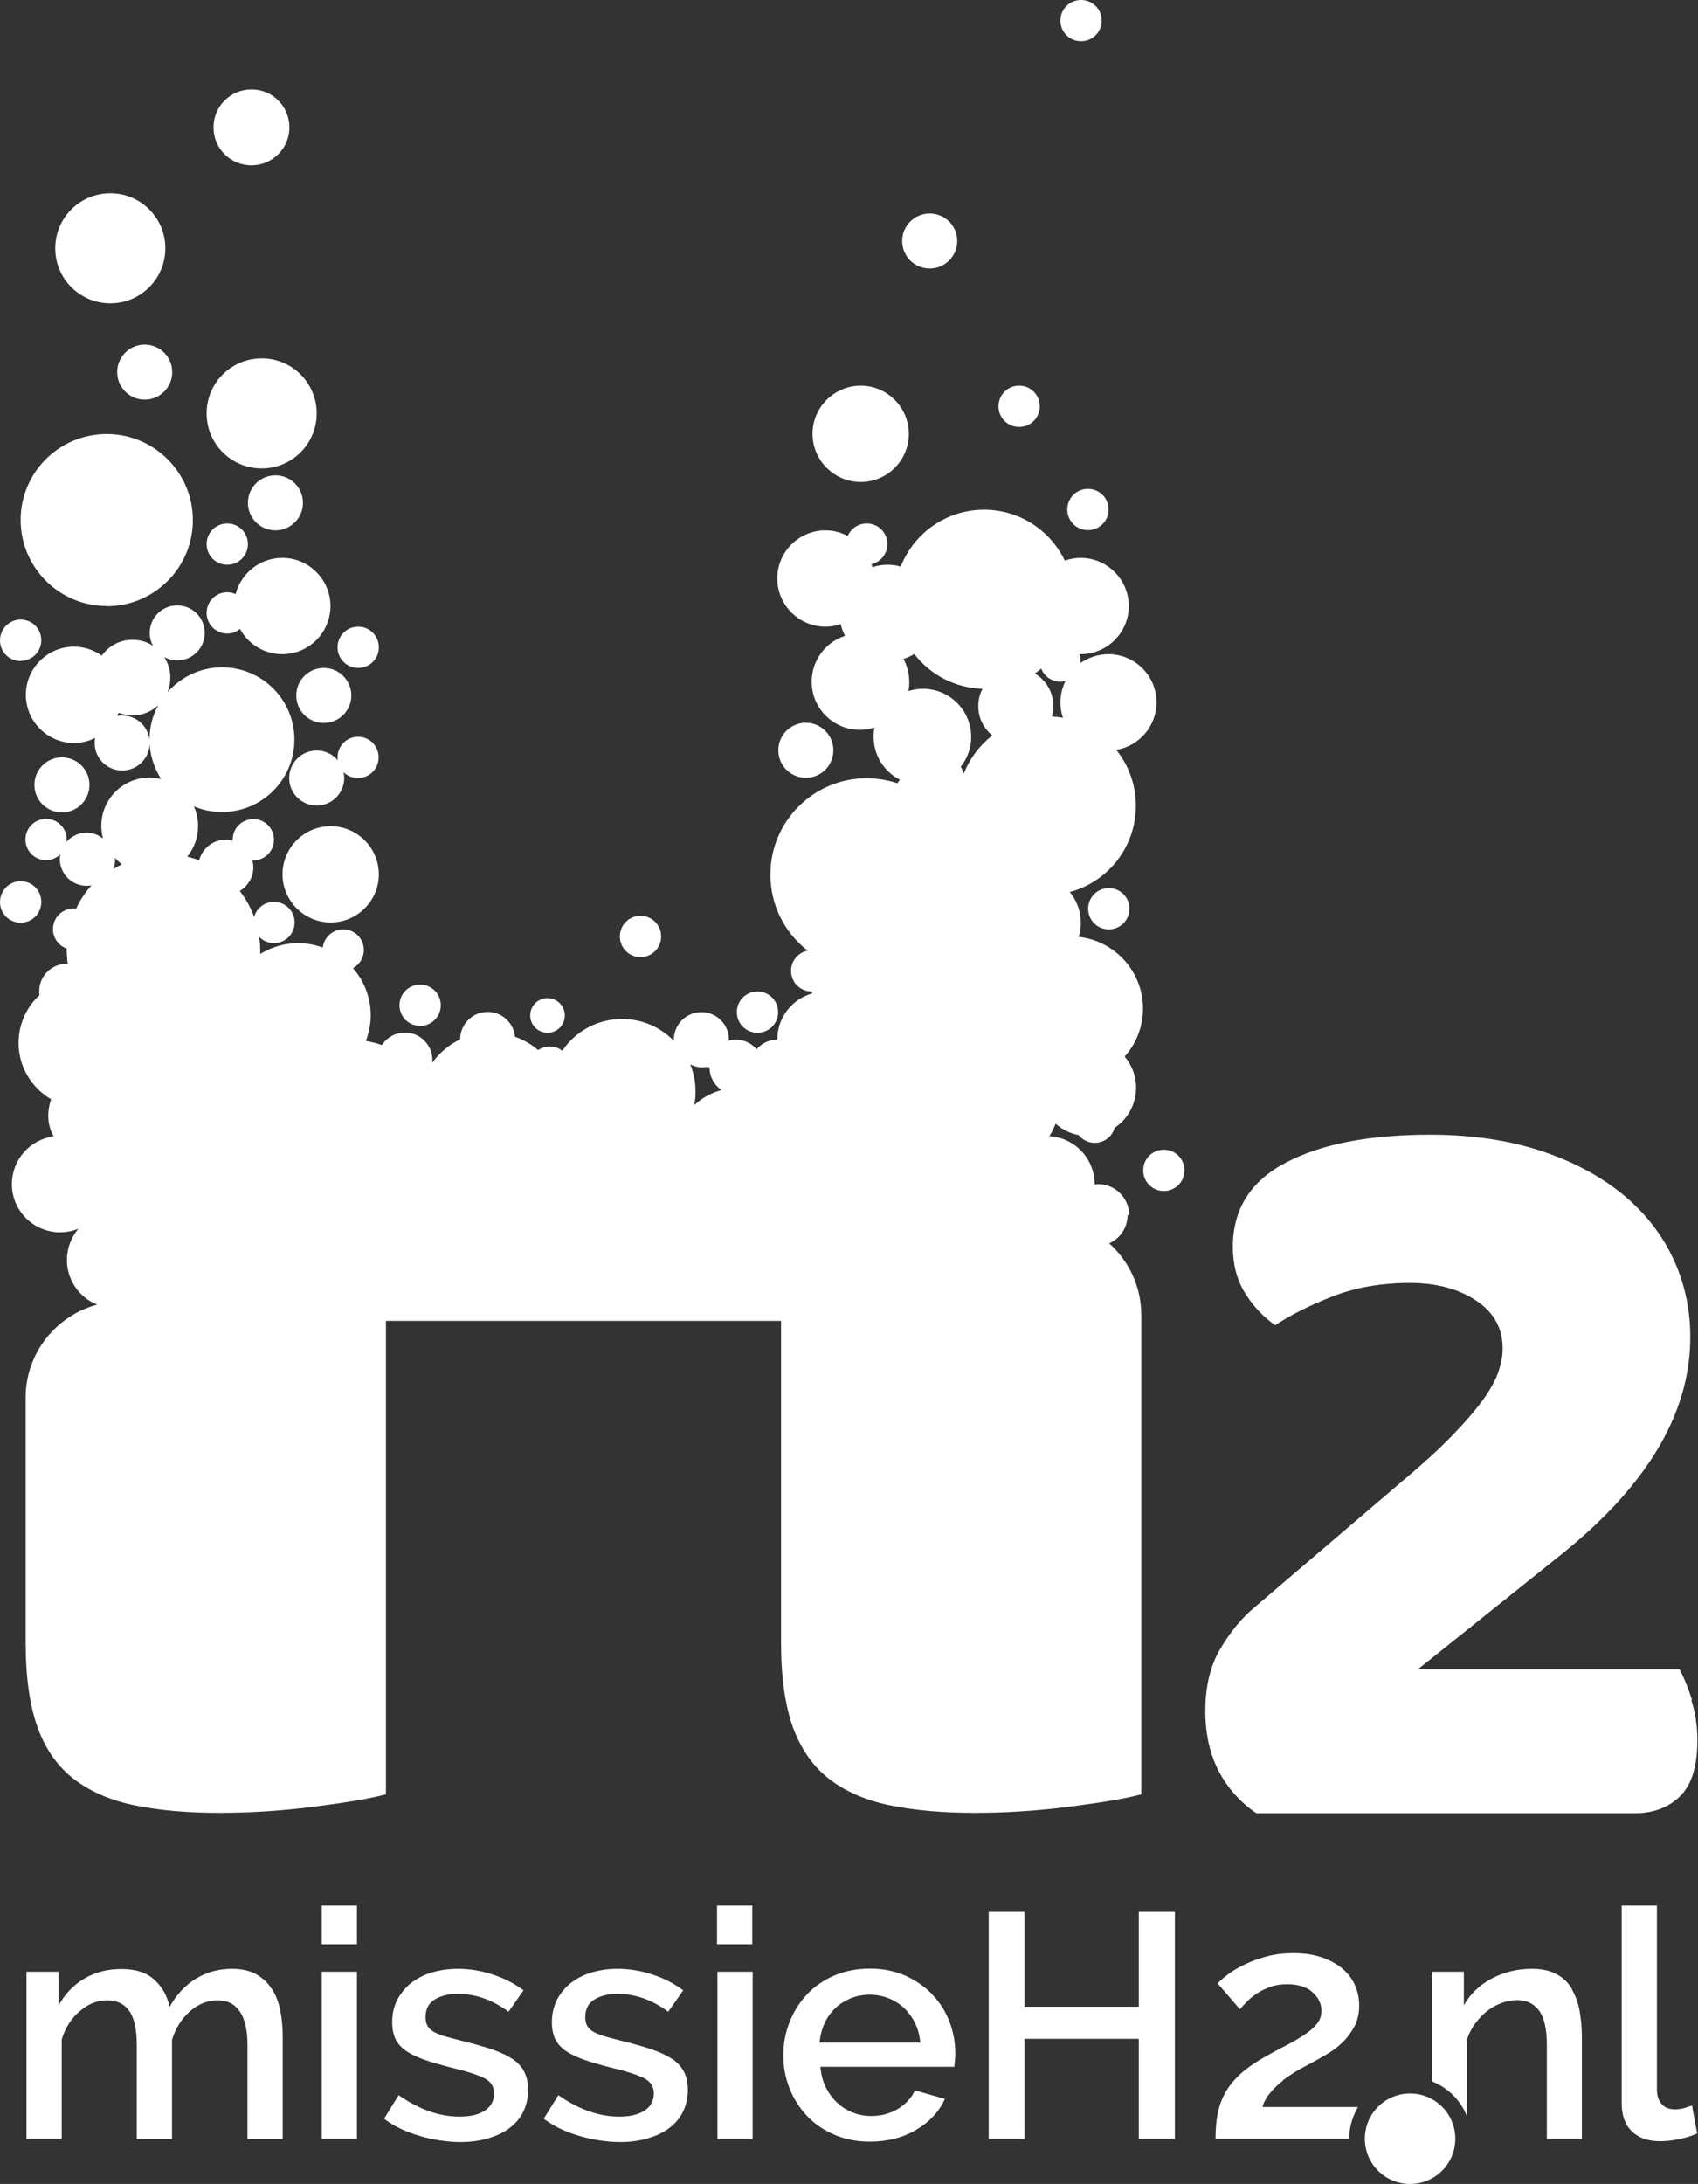 <svg width="549" height="706" viewBox="0 0 549 706" fill="none" xmlns="http://www.w3.org/2000/svg">
<rect x="0" y="0" width="549" height="706" fill="#333333" stroke="none"/>
<g clip-path="url(#clip0_8_109)">
<path d="M207.088 309.397C210.796 309.397 213.762 306.432 213.762 302.725C213.762 299.019 210.796 296.054 207.088 296.054C203.381 296.054 200.415 299.019 200.415 302.725C200.415 306.432 203.381 309.397 207.088 309.397ZM81.298 53.442C88.04 53.442 93.567 47.983 93.567 41.177C93.567 34.37 88.107 28.911 81.298 28.911C74.49 28.911 69.029 34.37 69.029 41.177C69.029 47.983 74.49 53.442 81.298 53.442ZM104.69 233.716C109.611 233.716 113.589 229.74 113.589 224.82C113.589 219.901 109.611 215.924 104.69 215.924C99.769 215.924 95.792 219.901 95.792 224.82C95.792 229.74 99.769 233.716 104.69 233.716ZM135.834 331.637C139.542 331.637 142.508 328.671 142.508 324.965C142.508 321.258 139.542 318.293 135.834 318.293C132.127 318.293 129.161 321.258 129.161 324.965C129.161 328.671 132.127 331.637 135.834 331.637ZM106.915 267.075C98.286 267.075 91.343 274.084 91.343 282.643C91.343 291.201 98.353 298.21 106.915 298.21C115.476 298.21 122.487 291.201 122.487 282.643C122.487 274.084 115.476 267.075 106.915 267.075ZM115.813 238.164C112.105 238.164 109.139 241.129 109.139 244.836C109.139 245.173 109.139 245.51 109.207 245.779C107.589 243.825 105.162 242.612 102.398 242.612C97.477 242.612 93.5 246.588 93.5 251.507C93.5 256.427 97.477 260.403 102.398 260.403C107.319 260.403 111.297 256.427 111.297 251.507C111.297 250.834 111.229 250.227 111.094 249.62C112.308 250.834 113.926 251.507 115.746 251.507C119.453 251.507 122.419 248.542 122.419 244.836C122.419 241.129 119.453 238.164 115.746 238.164H115.813ZM115.813 215.924C119.521 215.924 122.487 212.959 122.487 209.253C122.487 205.546 119.521 202.581 115.813 202.581C112.105 202.581 109.139 205.546 109.139 209.253C109.139 212.959 112.105 215.924 115.813 215.924ZM177.023 333.861C180.124 333.861 182.618 331.367 182.618 328.267C182.618 325.167 180.124 322.674 177.023 322.674C173.922 322.674 171.428 325.167 171.428 328.267C171.428 331.367 173.922 333.861 177.023 333.861ZM349.529 13.344C353.237 13.344 356.203 10.378 356.203 6.672C356.203 2.965 353.237 0 349.529 0C345.821 0 342.855 2.965 342.855 6.672C342.855 10.378 345.821 13.344 349.529 13.344ZM329.508 138.019C333.215 138.019 336.182 135.054 336.182 131.347C336.182 127.641 333.215 124.675 329.508 124.675C325.8 124.675 322.834 127.641 322.834 131.347C322.834 135.054 325.8 138.019 329.508 138.019ZM345.08 164.706C345.08 168.413 348.046 171.378 351.754 171.378C355.461 171.378 358.427 168.413 358.427 164.706C358.427 161 355.461 158.035 351.754 158.035C348.046 158.035 345.08 161 345.08 164.706ZM278.275 155.811C286.904 155.811 293.847 148.802 293.847 140.243C293.847 131.684 286.836 124.675 278.275 124.675C269.714 124.675 262.703 131.684 262.703 140.243C262.703 148.802 269.714 155.811 278.275 155.811ZM244.906 333.861C248.614 333.861 251.58 330.895 251.58 327.189C251.58 323.482 248.614 320.517 244.906 320.517C241.199 320.517 238.233 323.482 238.233 327.189C238.233 330.895 241.199 333.861 244.906 333.861ZM300.588 86.801C305.509 86.801 309.487 82.825 309.487 77.905C309.487 72.986 305.509 69.01 300.588 69.01C295.667 69.01 291.69 72.986 291.69 77.905C291.69 82.825 295.667 86.801 300.588 86.801ZM547.045 549.448C545.764 545.472 544.416 542.17 543 539.609H458.466L504.576 502.678C532.484 480.371 546.506 456.919 546.506 432.253C546.506 423.088 544.618 414.529 540.843 406.577C537.068 398.624 531.54 391.683 524.327 385.82C517.047 379.957 508.216 375.307 497.902 371.937C487.588 368.568 475.724 366.815 462.309 366.815C442.827 366.815 427.322 369.781 415.862 375.779C404.335 381.776 398.605 390.874 398.605 403.072C398.605 408.733 399.886 413.653 402.447 417.831C405.009 422.077 408.312 425.581 412.289 428.412C417.21 425.11 423.412 422.01 430.76 419.112C438.175 416.214 446.534 414.731 455.905 414.731C464.331 414.731 471.477 416.618 477.207 420.392C482.937 424.166 485.835 429.288 485.835 435.892C485.835 438.453 485.296 441.149 484.285 443.979C483.206 446.81 481.454 449.842 479.027 453.145C476.533 456.447 473.364 460.153 469.32 464.264C465.342 468.375 460.286 473.025 454.152 478.147L405.548 519.661C401.571 522.963 397.931 527.343 394.627 532.87C391.324 538.396 389.706 545.135 389.706 553.087C389.706 560.568 391.189 567.105 394.088 572.631C396.987 578.157 401.099 582.672 406.222 586.177H528.372C534.506 586.177 539.428 584.357 543.135 580.718C546.91 577.079 548.798 571.014 548.798 562.59C548.798 557.872 548.124 553.559 546.843 549.583L547.045 549.448ZM365.101 392.829C365.101 387.303 360.585 382.787 355.057 382.787C354.652 382.787 354.315 382.855 353.911 382.922C353.911 382.922 353.911 382.855 353.911 382.787C353.911 374.498 347.439 367.759 339.283 367.287C340.091 366.007 340.766 364.659 341.305 363.244C343.395 365.131 345.956 366.411 348.788 366.95C350.001 368.5 351.888 369.444 353.978 369.444C357.012 369.444 359.573 367.422 360.382 364.591C364.562 361.828 367.326 357.044 367.326 351.585C367.326 347.743 365.91 344.239 363.618 341.543C367.326 337.432 369.55 331.974 369.55 326.043C369.55 314.047 360.45 304.141 348.788 302.86C349.259 301.378 349.462 299.828 349.462 298.278C349.462 294.504 348.113 291.067 345.889 288.371C358.225 285.069 367.258 273.814 367.258 260.471C367.258 253.664 364.899 247.397 360.922 242.41C368.27 241.196 373.932 234.794 373.932 227.044C373.932 218.418 366.921 211.477 358.36 211.477C354.989 211.477 351.956 212.555 349.394 214.307C349.394 214.105 349.394 213.903 349.394 213.7C349.394 212.892 349.259 212.15 348.99 211.477C349.125 211.477 349.259 211.477 349.394 211.477C358.023 211.477 364.966 204.468 364.966 195.909C364.966 187.35 357.956 180.341 349.394 180.341C347.642 180.341 345.889 180.678 344.271 181.217C339.62 171.513 329.71 164.774 318.183 164.774C305.914 164.774 295.465 172.389 291.218 183.172C289.87 182.767 288.454 182.565 286.971 182.565C285.286 182.565 283.601 182.835 282.05 183.374C281.983 183.037 281.915 182.7 281.78 182.363C284.747 181.689 286.904 179.061 286.904 175.893C286.904 172.187 283.938 169.222 280.23 169.222C277.466 169.222 275.107 170.906 274.096 173.265C271.938 172.12 269.444 171.446 266.882 171.446C258.254 171.446 251.31 178.454 251.31 187.013C251.31 195.572 258.321 202.581 266.882 202.581C268.568 202.581 270.253 202.311 271.804 201.772C272.141 203.12 272.612 204.4 273.219 205.546C266.95 207.568 262.433 213.431 262.433 220.372C262.433 228.998 269.444 235.94 278.005 235.94C279.691 235.94 281.241 235.67 282.724 235.199C282.522 236.142 282.455 237.153 282.455 238.164C282.455 244.229 285.893 249.486 290.948 252.047L290.139 253.192C287.039 252.181 283.668 251.575 280.23 251.575C263.04 251.575 249.086 265.525 249.086 282.71C249.086 292.751 253.805 301.647 261.153 307.308C258.052 307.915 255.76 310.61 255.76 313.845C255.76 317.552 258.726 320.517 262.433 320.517C262.433 320.517 262.501 320.517 262.568 320.517C262.568 320.719 262.568 320.921 262.636 321.124C256.097 322.943 251.31 328.941 251.31 336.085C248.614 336.085 246.255 337.298 244.637 339.185C243.019 337.298 240.659 336.085 237.963 336.085C237.154 336.085 236.412 336.219 235.671 336.422C235.671 336.287 235.671 336.219 235.671 336.085C235.671 331.165 231.694 327.189 226.773 327.189C221.852 327.189 217.874 331.165 217.874 336.085C217.874 336.219 217.874 336.354 217.874 336.489C213.627 332.108 207.695 329.413 201.156 329.413C193.067 329.413 185.989 333.456 181.809 339.656C180.663 338.78 179.315 338.309 177.764 338.309C176.349 338.309 175.068 338.713 173.989 339.454C171.832 337.567 169.271 336.152 166.507 335.141C166.035 330.626 162.327 327.121 157.676 327.121C152.755 327.121 148.777 331.098 148.777 336.017C145.137 337.702 142.104 340.33 139.744 343.565C139.744 343.296 139.812 342.959 139.812 342.689C139.812 337.769 135.834 333.793 130.913 333.793C127.812 333.793 125.048 335.411 123.498 337.837C121.813 337.23 120.06 336.826 118.307 336.489C119.251 333.928 119.858 331.165 119.858 328.267C119.858 322.404 117.701 317.08 114.128 312.969C116.218 311.823 117.633 309.667 117.633 307.106C117.633 303.399 114.667 300.434 110.959 300.434C107.589 300.434 104.758 302.995 104.353 306.297C101.859 305.421 99.23 304.882 96.466 304.882C91.949 304.882 87.703 306.162 84.13 308.386C84.13 307.982 84.13 307.51 84.13 307.106C84.13 305.691 83.995 304.275 83.793 302.86C85.006 304.073 86.691 304.882 88.579 304.882C92.287 304.882 95.253 301.917 95.253 298.21C95.253 294.504 92.287 291.538 88.579 291.538C85.545 291.538 82.984 293.56 82.175 296.391C81.029 293.358 79.478 290.528 77.523 288.034C80.085 286.484 81.905 283.653 81.905 280.419C81.905 279.61 81.77 278.869 81.568 278.127C81.703 278.127 81.77 278.127 81.905 278.127C85.613 278.127 88.579 275.162 88.579 271.456C88.579 267.749 85.613 264.784 81.905 264.784C78.197 264.784 75.231 267.749 75.231 271.456C75.231 271.59 75.231 271.658 75.231 271.792C74.49 271.59 73.748 271.456 72.939 271.456C68.827 271.456 65.389 274.286 64.378 278.127C63.165 277.656 61.816 277.251 60.536 276.914C62.76 274.219 64.041 270.782 64.041 267.008C64.041 264.784 63.569 262.627 62.693 260.673C65.524 261.886 68.558 262.492 71.793 262.492C84.736 262.492 95.185 252.047 95.185 239.107C95.185 226.168 84.736 215.722 71.793 215.722C64.715 215.722 58.446 218.89 54.132 223.809C54.738 222.327 55.075 220.777 55.075 219.092C55.075 216.598 54.334 214.374 53.12 212.42C54.401 213.094 55.817 213.498 57.3 213.498C62.221 213.498 66.198 209.522 66.198 204.603C66.198 199.683 62.221 195.707 57.3 195.707C52.379 195.707 48.401 199.683 48.401 204.603C48.401 206.153 48.806 207.568 49.48 208.781C47.593 207.5 45.301 206.826 42.806 206.826C38.694 206.826 35.121 208.848 32.897 211.948C30.335 210.129 27.234 209.05 23.931 209.05C15.302 209.05 8.359 216.059 8.359 224.618C8.359 233.177 15.37 240.186 23.931 240.186C26.358 240.186 28.717 239.579 30.74 238.568C30.672 239.107 30.605 239.646 30.605 240.186C30.605 245.105 34.582 249.081 39.503 249.081C44.424 249.081 48.401 245.105 48.401 240.186C48.401 235.266 44.424 231.29 39.503 231.29C38.964 231.29 38.425 231.29 37.885 231.425C38.02 231.088 38.222 230.751 38.357 230.414C39.773 230.953 41.256 231.29 42.806 231.29C46.042 231.29 49.008 230.009 51.165 227.988C49.345 231.29 48.334 235.064 48.334 239.107C48.334 243.825 49.75 248.138 52.109 251.844C50.896 251.575 49.615 251.373 48.334 251.373C39.705 251.373 32.762 258.381 32.762 266.94C32.762 268.355 32.964 269.771 33.301 271.051C31.818 269.906 29.998 269.164 27.976 269.164C25.414 269.164 23.122 270.31 21.504 272.129C21.504 271.86 21.572 271.658 21.572 271.388C21.572 267.682 18.606 264.716 14.898 264.716C11.19 264.716 8.224 267.682 8.224 271.388C8.224 275.095 11.19 278.06 14.898 278.06C16.718 278.06 18.336 277.319 19.482 276.173C19.415 276.712 19.347 277.184 19.347 277.723C19.347 282.44 23.19 286.349 27.976 286.349C28.515 286.349 29.122 286.349 29.594 286.214C27.571 288.438 25.886 290.999 24.605 293.762C24.336 293.762 24.066 293.695 23.796 293.695C20.089 293.695 17.122 296.66 17.122 300.367C17.122 303.265 19.01 305.758 21.572 306.634C21.572 306.769 21.572 306.904 21.572 307.039C21.572 308.589 21.706 310.071 21.909 311.554C21.774 311.554 21.639 311.554 21.572 311.554C16.651 311.554 12.673 315.53 12.673 320.45C12.673 320.854 12.673 321.258 12.808 321.663C8.629 325.504 6 331.03 6 337.163C6 344.913 10.247 351.652 16.516 355.359C15.707 357.717 14.628 362.502 17.325 367.355C9.707 368.365 3.842 374.902 3.842 382.787C3.842 391.414 10.853 398.355 19.415 398.355C21.504 398.355 23.527 397.951 25.347 397.209C23.055 399.905 21.639 403.477 21.639 407.318C21.639 413.855 25.684 419.449 31.414 421.74C18.134 425.312 8.292 437.375 8.292 451.797V530.78C8.292 542.305 9.64 551.605 12.269 558.748C14.898 565.824 18.943 571.418 24.268 575.394C29.594 579.37 36.133 582.133 43.885 583.683C51.637 585.233 60.603 586.042 70.85 586.042C81.096 586.042 91.343 585.368 101.792 584.02C112.24 582.672 119.858 581.392 124.779 580.044V426.997H252.524V530.78C252.524 542.305 253.872 551.605 256.501 558.748C259.198 565.824 263.175 571.418 268.5 575.394C273.826 579.37 280.365 582.133 288.117 583.683C295.869 585.233 304.835 586.042 315.082 586.042C325.328 586.042 335.575 585.368 346.024 584.02C356.472 582.672 364.09 581.392 369.011 580.044V425.11C369.011 415.877 364.966 407.655 358.63 401.927C362.135 400.377 364.562 396.872 364.562 392.829H365.101ZM36.672 280.958C37.009 280.014 37.211 279.003 37.211 277.925C37.211 277.723 37.211 277.453 37.144 277.251C37.818 278.06 38.559 278.734 39.368 279.408C38.425 279.88 37.548 280.419 36.605 280.958H36.672ZM224.481 357.246C224.75 355.83 224.885 354.348 224.885 352.865C224.885 349.765 224.278 346.8 223.2 344.104C224.413 344.711 225.694 345.048 227.11 345.048C227.514 345.048 227.851 345.048 228.256 344.913C228.593 344.913 228.997 345.048 229.402 345.048C229.402 348.08 230.952 350.776 233.244 352.393C229.941 353.27 226.907 354.954 224.481 357.246ZM311.509 249.957C311.307 249.216 311.037 248.475 310.633 247.868C312.722 245.24 314.003 241.87 314.003 238.231C314.003 229.605 306.992 222.664 298.431 222.664C296.746 222.664 295.195 222.933 293.712 223.405C293.915 222.461 293.982 221.451 293.982 220.44C293.982 217.744 293.308 215.183 292.094 213.027C293.308 212.622 294.521 212.083 295.6 211.409C300.723 218.081 308.678 222.394 317.643 222.664C316.767 224.348 316.295 226.235 316.295 228.257C316.295 232.099 318.048 235.468 320.812 237.759C316.767 240.927 313.531 245.173 311.644 250.025L311.509 249.957ZM334.631 217.677C335.305 217.205 336.047 216.666 336.653 216.127C337.597 218.62 340.024 220.372 342.855 220.372C343.395 220.372 343.934 220.305 344.473 220.17C343.462 222.259 342.855 224.618 342.855 227.044C342.855 228.796 343.125 230.414 343.664 232.031C342.518 231.829 341.305 231.694 340.091 231.627C340.429 230.548 340.563 229.403 340.563 228.19C340.563 223.674 338.137 219.766 334.496 217.677H334.631ZM28.92 253.731C28.92 248.812 24.942 244.836 20.021 244.836C15.1 244.836 11.123 248.812 11.123 253.731C11.123 258.651 15.1 262.627 20.021 262.627C24.942 262.627 28.92 258.651 28.92 253.731ZM13.348 291.538C13.348 287.832 10.381 284.867 6.674 284.867C2.966 284.867 0 287.899 0 291.606C0 295.312 2.966 298.278 6.674 298.278C10.381 298.278 13.348 295.312 13.348 291.606V291.538ZM6.674 213.633C10.381 213.633 13.348 210.668 13.348 206.961C13.348 203.255 10.381 200.289 6.674 200.289C2.966 200.289 0 203.322 0 207.029C0 210.735 2.966 213.7 6.674 213.7V213.633ZM376.291 371.668C372.584 371.668 369.618 374.633 369.618 378.339C369.618 382.046 372.584 385.011 376.291 385.011C379.999 385.011 382.965 382.046 382.965 378.339C382.965 374.633 379.999 371.668 376.291 371.668ZM269.444 242.544C269.444 237.625 265.467 233.649 260.546 233.649C255.625 233.649 251.647 237.625 251.647 242.544C251.647 247.464 255.625 251.44 260.546 251.44C265.467 251.44 269.444 247.464 269.444 242.544ZM351.821 293.762C351.821 297.469 354.787 300.434 358.495 300.434C362.202 300.434 365.169 297.469 365.169 293.762C365.169 290.056 362.202 287.09 358.495 287.09C354.787 287.09 351.821 290.056 351.821 293.762ZM73.479 204.805C75.029 204.805 76.445 204.266 77.591 203.322C80.22 208.174 85.343 211.477 91.275 211.477C99.904 211.477 106.847 204.468 106.847 195.909C106.847 187.35 99.837 180.341 91.275 180.341C83.995 180.341 77.928 185.328 76.175 192.068C75.366 191.663 74.422 191.461 73.479 191.461C69.771 191.461 66.805 194.426 66.805 198.133C66.805 201.839 69.771 204.805 73.479 204.805ZM73.479 182.565C77.186 182.565 80.152 179.6 80.152 175.893C80.152 172.187 77.186 169.222 73.479 169.222C69.771 169.222 66.805 172.187 66.805 175.893C66.805 179.6 69.771 182.565 73.479 182.565ZM89.051 153.654C84.13 153.654 80.152 157.63 80.152 162.55C80.152 167.469 84.13 171.446 89.051 171.446C93.972 171.446 97.949 167.469 97.949 162.55C97.949 157.63 93.972 153.654 89.051 153.654ZM84.602 151.43C94.444 151.43 102.398 143.478 102.398 133.639C102.398 123.799 94.444 115.847 84.602 115.847C74.76 115.847 66.805 123.799 66.805 133.639C66.805 143.478 74.76 151.43 84.602 151.43ZM34.515 195.976C49.885 195.976 62.356 183.509 62.356 168.143C62.356 152.778 49.885 140.31 34.515 140.31C19.145 140.31 6.674 152.711 6.674 168.076C6.674 183.441 19.145 195.909 34.515 195.909V195.976ZM35.661 98.056C45.503 98.056 53.457 90.103 53.457 80.264C53.457 70.425 45.503 62.472 35.661 62.472C25.819 62.472 17.864 70.425 17.864 80.264C17.864 90.103 25.819 98.056 35.661 98.056ZM46.784 111.399C41.863 111.399 37.885 115.375 37.885 120.295C37.885 125.215 41.863 129.191 46.784 129.191C51.705 129.191 55.682 125.215 55.682 120.295C55.682 115.375 51.705 111.399 46.784 111.399Z" fill="white"/>
<path d="M165.697 665.632C163.945 664.419 161.72 663.408 159.024 662.465C156.327 661.589 153.159 660.645 149.451 659.769C147.227 659.23 145.407 658.691 143.856 658.286C142.373 657.815 141.092 657.343 140.216 656.804C139.272 656.265 138.598 655.591 138.194 654.849C137.789 654.108 137.587 653.165 137.587 652.086C137.587 649.458 138.598 647.571 140.553 646.358C142.575 645.145 145.002 644.538 147.901 644.538C153.766 644.538 159.293 646.493 164.417 650.334L169.27 643.393C166.372 641.236 163.136 639.551 159.428 638.338C155.788 637.125 152.013 636.451 148.036 636.451C145.07 636.451 142.306 636.856 139.744 637.597C137.182 638.338 134.958 639.484 133.003 640.967C131.115 642.449 129.632 644.269 128.486 646.358C127.408 648.515 126.801 650.941 126.801 653.704C126.801 655.793 127.138 657.545 127.812 659.028C128.486 660.51 129.632 661.791 131.115 662.869C132.598 663.947 134.621 664.891 136.98 665.767C139.407 666.643 142.306 667.452 145.676 668.328C150.597 669.473 154.103 670.619 156.395 671.697C158.619 672.776 159.765 674.46 159.765 676.684C159.765 679.111 158.754 680.93 156.799 682.278C154.777 683.558 152.08 684.232 148.642 684.232C142.103 684.232 135.497 681.941 128.891 677.291L124.172 684.906C125.655 686.052 127.408 687.13 129.363 688.074C131.318 689.017 133.407 689.826 135.564 690.432C137.722 691.106 139.946 691.578 142.171 691.915C144.395 692.252 146.62 692.454 148.845 692.454C152.148 692.454 155.181 692.05 157.878 691.241C160.574 690.432 162.934 689.354 164.821 687.871C166.709 686.456 168.192 684.704 169.203 682.615C170.214 680.526 170.753 678.234 170.753 675.674C170.753 673.382 170.349 671.428 169.54 669.81C168.731 668.193 167.45 666.778 165.697 665.565V665.632ZM104.016 628.499H115.408V616.031H104.016V628.499ZM231.963 691.376H243.356V637.395H231.963V691.376ZM217.335 665.632C215.582 664.419 213.357 663.408 210.661 662.465C207.965 661.589 204.796 660.645 201.089 659.769C198.864 659.23 197.044 658.691 195.493 658.286C194.01 657.815 192.73 657.343 191.853 656.804C190.909 656.265 190.235 655.591 189.831 654.849C189.426 654.108 189.224 653.165 189.224 652.086C189.224 649.458 190.235 647.571 192.19 646.358C194.213 645.145 196.639 644.538 199.538 644.538C205.403 644.538 210.931 646.493 216.054 650.334L220.908 643.393C218.009 641.236 214.773 639.551 211.065 638.338C207.425 637.125 203.65 636.451 199.673 636.451C196.707 636.451 193.943 636.856 191.381 637.597C188.82 638.338 186.595 639.484 184.64 640.967C182.753 642.449 181.27 644.269 180.124 646.358C179.045 648.515 178.438 650.941 178.438 653.704C178.438 655.793 178.775 657.545 179.449 659.028C180.124 660.51 181.27 661.791 182.753 662.869C184.236 663.947 186.258 664.891 188.617 665.767C191.044 666.643 193.943 667.452 197.313 668.328C202.235 669.473 205.74 670.619 208.032 671.697C210.257 672.776 211.403 674.46 211.403 676.684C211.403 679.111 210.391 680.93 208.436 682.278C206.414 683.558 203.718 684.232 200.28 684.232C193.741 684.232 187.134 681.941 180.528 677.291L175.809 684.906C177.292 686.052 179.045 687.13 181 688.074C182.955 689.017 185.045 689.826 187.202 690.432C189.359 691.106 191.584 691.578 193.808 691.915C196.033 692.252 198.257 692.454 200.482 692.454C203.785 692.454 206.819 692.05 209.515 691.241C212.211 690.432 214.571 689.354 216.458 687.871C218.346 686.456 219.829 684.704 220.84 682.615C221.851 680.526 222.391 678.234 222.391 675.674C222.391 673.382 221.986 671.428 221.177 669.81C220.368 668.193 219.087 666.778 217.335 665.565V665.632ZM87.904 643.056C86.691 641.034 85.006 639.484 82.916 638.271C80.826 637.058 78.197 636.451 75.029 636.451C70.715 636.451 66.805 637.53 63.367 639.619C59.929 641.708 57.097 644.74 54.805 648.784C54.131 645.28 52.513 642.382 49.952 640.023C47.39 637.664 43.885 636.519 39.301 636.519C34.717 636.519 30.874 637.53 27.369 639.551C23.863 641.573 21.1 644.471 18.942 648.245V637.395H8.561V691.376H19.954V659.297C21.1 655.523 23.055 652.423 25.818 650.132C28.515 647.773 31.481 646.627 34.649 646.627C37.818 646.627 40.177 647.773 41.795 650.064C43.413 652.356 44.222 656.062 44.222 661.184V691.443H55.614V659.432C56.76 655.658 58.715 652.558 61.412 650.199C64.108 647.841 67.074 646.627 70.31 646.627C73.546 646.627 75.77 647.773 77.456 650.132C79.141 652.491 80.017 656.13 80.017 661.184V691.443H91.41V658.489C91.41 655.523 91.14 652.693 90.668 650.064C90.129 647.436 89.253 645.077 88.039 643.123L87.904 643.056ZM104.016 691.376H115.408V637.395H104.016V691.376ZM455.904 676.752C447.815 676.752 441.276 683.289 441.276 691.376C441.276 699.463 447.815 706 455.904 706C463.994 706 470.533 699.463 470.533 691.376C470.533 683.289 463.994 676.752 455.904 676.752ZM414.648 672.573C416.199 671.428 417.817 670.35 419.502 669.339C421.187 668.395 422.738 667.519 424.086 666.845C425.569 666.036 427.254 665.093 429.075 664.015C430.895 662.936 432.513 661.723 434.063 660.241C435.546 658.825 436.827 657.073 437.905 655.119C438.917 653.165 439.456 650.873 439.456 648.38C439.456 645.954 438.984 643.73 438.04 641.64C437.097 639.551 435.681 637.732 433.861 636.249C432.041 634.767 429.816 633.553 427.12 632.677C424.491 631.801 421.524 631.397 418.221 631.397C414.918 631.397 412.154 631.734 409.458 632.475C406.761 633.216 404.402 634.093 402.312 635.103C400.222 636.114 398.402 637.193 396.919 638.338C395.436 639.484 394.358 640.427 393.683 641.169L400.897 649.525C401.638 648.649 402.514 647.706 403.458 646.762C404.402 645.819 405.548 644.943 406.829 644.134C408.11 643.325 409.525 642.719 411.076 642.18C412.626 641.64 414.311 641.438 416.199 641.438C419.772 641.438 422.536 642.314 424.423 644.067C426.311 645.819 427.254 647.773 427.254 649.997C427.254 651.614 426.783 652.962 425.839 654.175C424.895 655.388 423.614 656.534 421.996 657.612C420.378 658.691 418.491 659.836 416.401 660.915C414.244 661.993 412.019 663.206 409.593 664.554C406.222 666.441 403.458 668.328 401.301 670.215C399.144 672.169 397.459 674.191 396.245 676.347C395.032 678.504 394.155 680.863 393.683 683.289C393.212 685.782 393.009 688.478 393.009 691.376H436.22C436.22 687.669 437.299 684.165 439.051 681.132H408.177C408.649 679.447 409.525 677.897 410.739 676.482C411.952 675.067 413.3 673.719 414.851 672.573H414.648ZM508.283 642.988C507.07 640.967 505.452 639.349 503.295 638.203C501.205 637.058 498.509 636.451 495.273 636.451C490.554 636.451 486.172 637.53 482.262 639.619C478.352 641.708 475.319 644.606 473.297 648.245V637.395H462.983V672.843C468.173 674.865 472.285 678.976 474.308 684.165V659.297C474.914 657.41 475.791 655.725 476.937 654.175C478.083 652.625 479.364 651.278 480.779 650.132C482.195 648.986 483.813 648.11 485.498 647.504C487.183 646.897 488.869 646.56 490.487 646.56C493.587 646.56 495.947 647.706 497.632 649.997C499.317 652.288 500.126 655.995 500.126 661.117V691.376H511.452V658.421C511.452 655.456 511.182 652.625 510.71 649.997C510.238 647.369 509.362 645.01 508.148 642.988H508.283ZM368.202 648.717H331.26V618.053H319.666V691.376H331.26V659.095H368.202V691.376H379.864V618.053H368.202V648.717ZM301.464 644.741C299.038 642.247 296.139 640.225 292.768 638.675C289.33 637.193 285.555 636.384 281.376 636.384C277.196 636.384 273.219 637.125 269.781 638.608C266.343 640.09 263.377 642.112 260.95 644.673C258.523 647.234 256.636 650.267 255.287 653.636C253.939 657.073 253.265 660.645 253.265 664.419C253.265 668.193 253.939 671.765 255.287 675.134C256.636 678.504 258.523 681.469 260.95 684.03C263.377 686.591 266.343 688.613 269.781 690.095C273.219 691.578 277.061 692.319 281.241 692.319C286.971 692.319 291.959 691.039 296.274 688.478C300.588 685.917 303.689 682.548 305.509 678.504L295.802 675.741C295.263 676.954 294.521 678.1 293.51 679.178C292.566 680.189 291.42 681.065 290.207 681.806C288.993 682.547 287.578 683.087 286.095 683.491C284.612 683.895 283.128 684.03 281.578 684.03C279.488 684.03 277.533 683.626 275.646 682.884C273.758 682.143 272.073 681.065 270.59 679.65C269.107 678.234 267.893 676.55 266.95 674.663C266.006 672.708 265.467 670.552 265.264 668.126H308.543C308.61 667.654 308.677 667.047 308.745 666.306C308.812 665.565 308.88 664.823 308.88 664.015C308.88 660.375 308.273 656.871 306.992 653.569C305.711 650.199 303.891 647.301 301.464 644.808V644.741ZM264.995 660.308C265.197 658.017 265.736 655.928 266.613 654.041C267.489 652.086 268.702 650.469 270.118 649.121C271.534 647.773 273.219 646.762 275.106 645.954C276.994 645.212 279.016 644.808 281.174 644.808C283.331 644.808 285.353 645.212 287.241 645.954C289.196 646.695 290.881 647.773 292.296 649.121C293.712 650.469 294.925 652.086 295.869 654.041C296.813 655.995 297.352 658.084 297.555 660.308H264.927H264.995ZM231.828 628.499H243.221V616.031H231.828V628.499ZM547.18 680.526C546.303 680.93 545.292 681.267 544.281 681.537C543.27 681.806 542.326 681.874 541.585 681.874C539.697 681.874 538.281 681.334 537.27 680.189C536.259 679.043 535.72 677.493 535.72 675.471V616.031H524.327V679.919C524.327 683.828 525.406 686.861 527.63 689.017C529.855 691.174 532.888 692.185 536.798 692.185C538.618 692.185 540.641 691.982 542.865 691.511C545.157 691.039 547.112 690.432 548.73 689.691L547.045 680.526H547.18Z" fill="white"/>
</g>
<defs>
<clipPath id="clip0_8_109">
<rect width="549" height="706" fill="white"/>
</clipPath>
</defs>
</svg>

